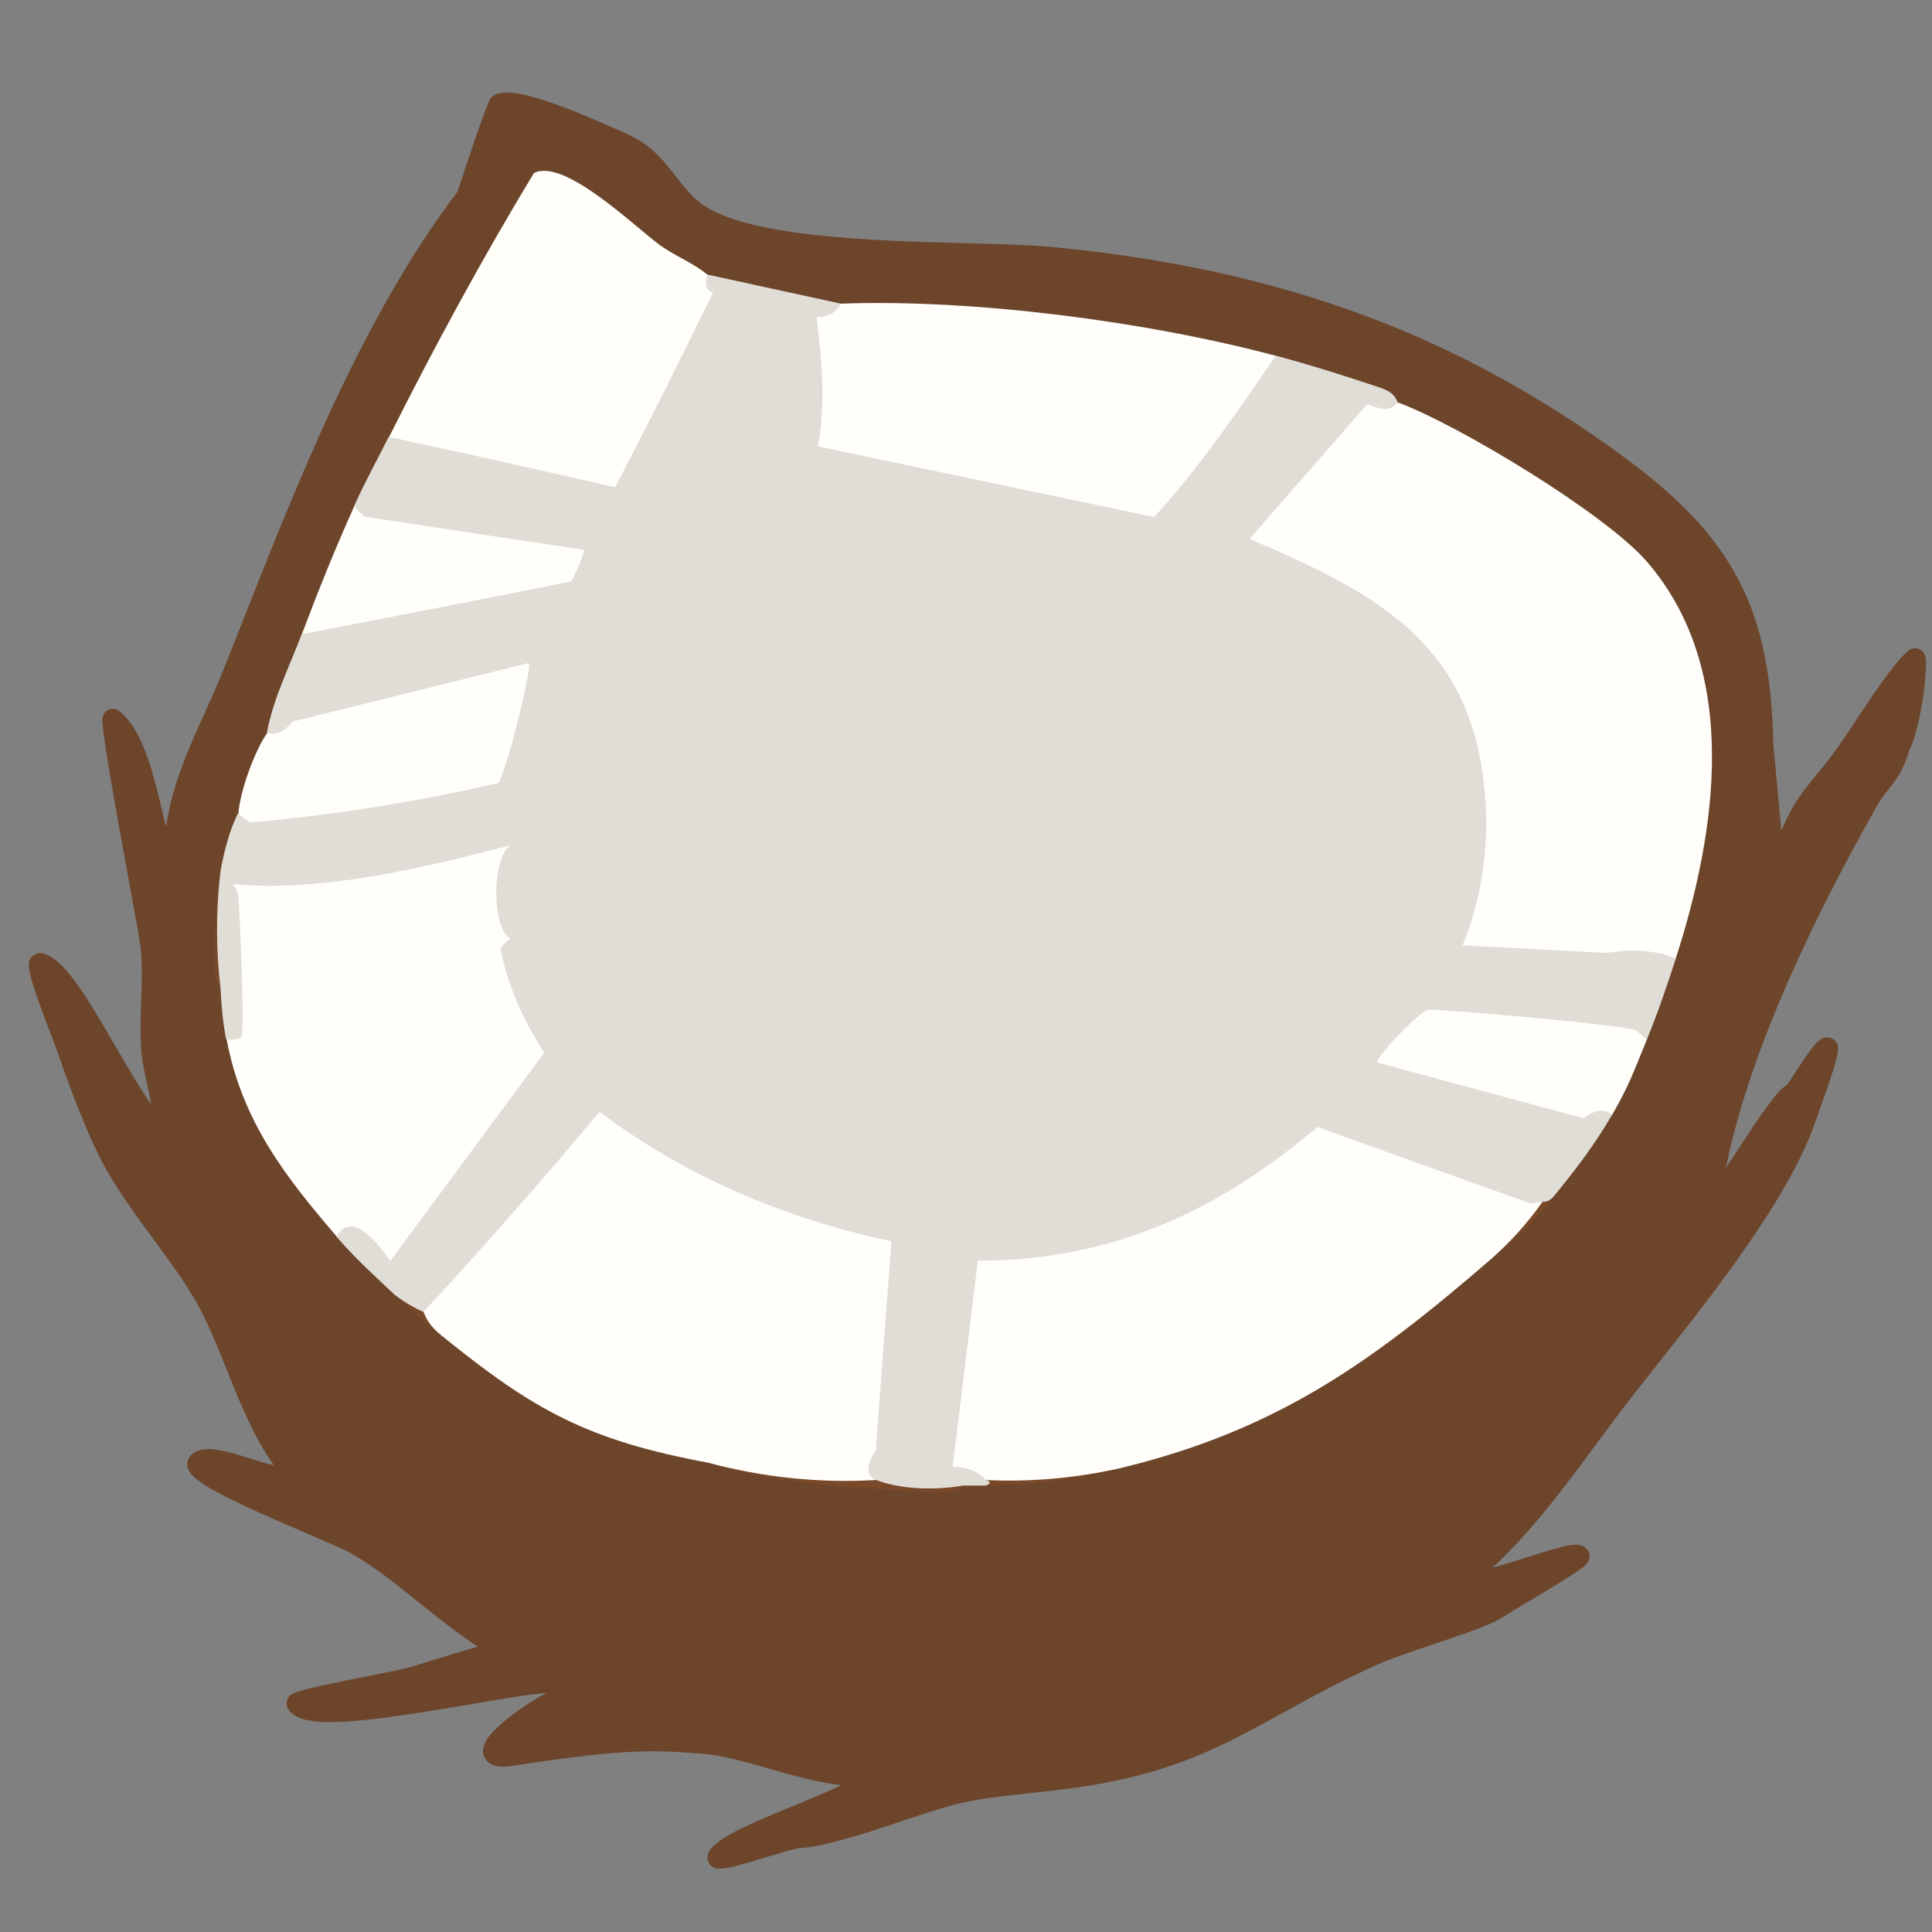 <svg viewBox="0 0 107.72 107.72" version="1.1" xmlns="http://www.w3.org/2000/svg" id="Layer_1">
  
  <rect x="0" y="0" width="107.72" height="107.72" fill="#808080" stroke="none"/>
  
  <defs>
    <style>
      .st0 {
        fill: #e0ddd6;
      }

      .st1 {
        fill: #fffef9;
      }

      .st2 {
        fill: #6c452b;
      }

      .st3 {
        fill: #7a4b2c;
      }

      .st4 {
        fill: #fffefa;
      }

      .st5 {
        fill: #79492a;
      }
    </style>
  </defs>
  <g id="DDBkJW.tif">
    <g>
      <path d="M98.61,48.6v2.26s.32,0,.32,0l.33-.64c-.2.51.2,2.2-.97,1.94.07-.9-.11-1.88-.02-2.78.04-.44.33-.73.34-.78Z" class="st3"></path>
      <g>
        <path d="M107.35,36.66c-.02-.21-.15-.39-.34-.47-.19-.08-.41-.06-.58.07-.71.54-1.97,2.41-3.2,4.28-.19.29-.35.53-.46.69-.6.88-1.08,1.47-1.51,1.99-.74.9-1.3,1.59-1.94,3.09l-.45-4.83c-.14-7.47-2.21-11.48-8.21-15.91-9.39-6.93-19.23-10.56-31.91-11.79-1.26-.12-2.96-.17-4.92-.22-5.21-.14-12.35-.34-14.8-2.26-.53-.41-.93-.93-1.36-1.48-.66-.85-1.34-1.72-2.61-2.3-5.6-2.57-6.95-2.55-7.54-2.19-.22.14-.3.18-2.01,5.36-5.25,6.9-8.87,16.06-12.06,24.15l-1.02,2.57c-.31.78-.66,1.56-1.01,2.33-.91,2.01-1.84,4.08-2.16,6.36-.08-.29-.15-.62-.24-.97-.47-2-1.07-4.48-2.38-5.49-.17-.13-.4-.16-.59-.07-.19.09-.32.28-.34.49-.04.68.68,4.71,1.56,9.51.29,1.57.53,2.93.56,3.17.11.97.08,2.04.04,3.08-.03.88-.06,1.79,0,2.66.04.66.19,1.32.33,1.96.09.39.17.76.23,1.13-.62-.87-1.33-2.1-1.99-3.23-1.75-3.02-2.89-4.87-4.03-5.18-.21-.06-.48.02-.63.18-.32.35-.35.68,1.2,4.72.1.26.17.45.2.51.89,2.64,1.93,5.17,2.64,6.45.8,1.44,1.79,2.79,2.75,4.09.87,1.18,1.69,2.3,2.34,3.43.65,1.14,1.17,2.43,1.72,3.8.74,1.84,1.49,3.74,2.64,5.36-.43-.1-.91-.25-1.29-.37-1.42-.44-2.65-.83-3.3-.23-.19.17-.27.41-.23.66.13.76,1.52,1.54,6.78,3.79.97.42,1.82.78,2.14.95,1.3.69,2.61,1.74,4,2.86,1.07.85,2.16,1.73,3.27,2.45-.81.23-1.78.53-2.63.79-.7.22-1.26.39-1.44.43-.4.09-1.13.24-1.95.4-4.41.88-4.44.95-4.6,1.34-.07.18-.04.41.08.57.79,1.08,3.64.79,10.16-.32,1.61-.28,3.27-.56,4.22-.63-1.32.69-2.68,1.73-3.21,2.42-.36.47-.43.89-.22,1.24.35.59,1.23.45,1.56.4,5.98-.91,7.56-.91,10.54-.67,1.14.09,2.39.45,3.72.83,1.33.38,2.69.77,4.04.92-.81.39-1.8.8-2.73,1.18-2.11.87-3.93,1.61-4.58,2.41-.16.2-.21.57-.06.78.13.19.29.29.59.29.46,0,1.24-.23,2.73-.68.66-.2,1.56-.47,1.75-.48,1.08,0,3.8-.86,4.92-1.24,4.1-1.39,4.33-1.42,8.03-1.83l1.18-.13c6.2-.7,9.1-2.3,12.77-4.32,1.57-.87,3.2-1.76,5.31-2.71.67-.3,1.9-.72,3.09-1.12,1.63-.55,3.17-1.07,3.77-1.45.49-.31,1.11-.68,1.73-1.05,3.04-1.82,3.17-1.95,3.21-2.34.02-.18-.05-.37-.17-.5-.42-.41-1.07-.22-3.29.48-.55.18-1.29.41-1.94.59,2.25-2.11,4.05-4.55,5.8-6.92.65-.88,1.31-1.77,1.99-2.64.43-.55.9-1.15,1.4-1.78,3.14-3.97,7.45-9.41,8.88-13.73l.16-.46c.82-2.28,1.07-3.13,1.03-3.51-.03-.28-.25-.49-.53-.52-.52-.06-.85.42-1.72,1.75-.23.35-.55.83-.6.89-.56.32-1.47,1.67-2.89,3.85-.17.27-.35.53-.51.77,1.11-5.48,3.93-12.24,8.4-20.14.24-.42.46-.71.68-.98.42-.53.81-1.03,1.15-2.18.52-.95,1.02-4.03.91-5.17Z" class="st2"></path>
        <g>
          <g>
            <path d="M48.84,82.52c1.68.12,3.09.31,4.85.32-.42.52-1.51.37-2.12.34-4.04-.23-8.27-.38-12.1-1.63,3.19.6,6.18.74,9.37.97Z" class="st5"></path>
            <path d="M83.09,70.24c.92-1,1.95-2.32,2.91-3.23.14-.13.46-.2.65-.32-1.53,1.88-1.81,2.04-3.55,3.55Z" class="st5"></path>
            <path d="M12.32,55.06c-.54-.34-.32-1.23-.33-1.77-.02-1.79.02-2.96.33-4.69.09,2.14-.12,4.32,0,6.46Z" class="st5"></path>
            <path d="M23.63,73.15c.33.32.66.92.97,1.29-1.05-.85-1.55-1.28-2.59-2.26.59.07,1.21.58,1.62.97Z" class="st5"></path>
            <path d="M62.41,81.87c-2.74.66-4.58.91-7.43.97v-.32c2.6.04,4.88-.49,7.43-.65Z" class="st5"></path>
          </g>
          <g>
            <path d="M77.92,22.43c3.37,1.24,11.59,6.21,13.9,8.88,5.29,6.11,3.86,15.18,1.61,22.14-4.22.95-8.61-.41-12.93,0,2.95-5.91,2.22-14.65-3.32-18.81-2.71-2.04-5.82-2.58-8.63-4.28l7.25-8.27c.51-.47,1.43.1,2.11.36Z" class="st4"></path>
            <path d="M86,67.01c-.82,1.17-1.79,2.25-2.91,3.23-6.63,5.73-11.93,9.53-20.68,11.63-2.49.55-4.97.77-7.43.65-.86-.01-1.73.01-2.59,0l1.59-13.11c5.12.18,9.46-.62,13.89-3.24,1.02-.6,5.03-3.98,5.37-4.02.6-.06,10.01,3.49,11.47,4.03.5.18,1.08.2,1.28.82Z" class="st4"></path>
            <path d="M23.63,73.15c-.13-.74.24-.99.63-1.47,1.47-1.82,3.32-3.66,4.85-5.49.65-.78,3.58-5.11,4.33-4.98.19.03,2.45,1.97,3.14,2.38,4.21,2.46,9.18,3.7,13.83,5.08l-.95,12.38-.63,1.47c-3.13.18-6.25-.14-9.37-.97-6.69-1.25-9.69-2.9-14.87-7.11-.49-.39-.81-.82-.97-1.29Z" class="st4"></path>
            <path d="M18.78,68.95c-2.9-3.37-5.29-6.47-6.14-10.98.8-.92.03-2.3-.01-3.38-.08-1.88.09-3.79.01-5.67,5.09-.08,10.15-.91,15.06-2.25.27-.07.78.33.78.47v5.17c0,.36.72,2.76.91,3.29.34.91,1.53,2.54,1.62,2.93.23,1.08-3.42,4.8-4.27,5.93-1.67,2.22-3.17,4.55-4.88,6.75-.48,0-2.07-2.98-3.07-2.26Z" class="st4"></path>
            <path d="M46.9,16.93c7.38-.27,17.1,1,24.24,2.91l.49.97c-2.38,2.19-4.23,5.96-6.46,8.09-.27.26-.46.61-.91.56l-18.98-3.96c-.86-.74.04-2.59.03-3.56-.02-1.59-.64-3.31-.35-5.01.64-.02,1.3.03,1.94,0Z" class="st4"></path>
            <path d="M39.46,15.32c.44.37,1.16.66.84,1.3-.94,1.42-4.85,10.72-5.69,11.16-.59.31-3.73-.61-4.66-.85-2.4-.59-4.71-1.42-7.15-1.91-.59-.12-1.3.38-1.11-.65,2.51-5,5.17-9.92,8.08-14.72,1.67-.86,5.58,2.95,7,4,.86.63,1.87.99,2.69,1.68Z" class="st1"></path>
            <path d="M14.9,40.84c.29-.42.73-1.03,1.21-1.22l14.63-3.63c-1.2,1.94-1.27,6.04-2.18,7.67-.3.54-.33.53-.9.72-4.09,1.35-10.07,1.37-14.37,2.28.01-.43-.03-.87,0-1.29.08-1.22.91-3.53,1.62-4.52Z" class="st1"></path>
            <path d="M19.75,28.24c2.47-.54,5.41.79,8.01,1.2,1.84.29,3.69.52,5.56.42.31.32-.8,3.07-1.21,3.23-4.7.17-9.68,2.31-14.19,2.88-.62.08-1.26.34-1.09-.61.92-2.44,1.84-4.73,2.91-7.11Z" class="st1"></path>
            <path d="M89.88,62.17l-1.39.91-11.95-3.24c-.33-.12-.64-.35-.55-.73.06-.25,2.94-3.66,3.71-3.43,3.62.64,7.33.61,10.97,1.03.88.1,1.37.25,1.15,1.26-.7,1.7-.99,2.56-1.94,4.2Z" class="st1"></path>
            <path d="M46.9,16.93c-.27.5-.73.75-1.37.75.31,2.51.5,4.72.08,7.21l18.74,3.94c2.51-2.75,4.79-6.07,6.78-9,1.91.51,3.7,1.08,5.57,1.7.53.18,1,.31,1.22.88-.26.47-.82.51-1.68.11l-6.57,7.53c7.48,3.17,12.82,6.11,13.18,15.16.1,2.56-.34,5.13-1.3,7.5l8.02.42c1.49-.24,2.78-.14,3.87.31-.51,1.56-.99,3-1.62,4.52l-.6-.51c-.61-.3-10.07-1.12-11.56-1.16-.39-.01-2.92,2.58-2.88,2.95l11.51,3.11c.64-.49,1.17-.56,1.59-.19-.96,1.66-2.03,3.05-3.23,4.52-.21.25-.42.35-.65.32l-.66.1-11.89-4.26c-5.51,4.67-11.45,7.45-18.93,7.45l-1.4,11.48c.76,0,1.38.25,1.85.74.28.09.28.2,0,.32-.43,0-.86,0-1.29,0-1.52.27-3.47.22-4.85-.32-.56-.25-.55-.8,0-1.64l.87-11.67c-6.15-1.29-11.58-3.7-16.28-7.21-3.16,3.79-6.43,7.51-9.81,11.16-.54-.24-1.08-.56-1.62-.97-1.15-1.09-2.18-2.01-3.23-3.23.64-1.08,1.64-.62,3,1.36,2.91-3.94,5.77-7.82,8.59-11.62-1.18-1.8-2.04-3.72-2.46-5.85l.56-.53c-1.06-.53-1.01-4.54,0-5.17-4.83,1.23-10.35,2.61-15.49,2.16.19.17.29.39.32.64.08.52.38,7.5.18,7.84-.12.22-.54.2-.85.18-.2-1.04-.26-1.86-.32-2.91-.25-2.13-.25-4.29,0-6.46.19-1.04.49-2.27.97-3.23l.69.5c4.68-.42,9.28-1.16,13.8-2.19.36-.16,1.94-6.43,1.73-6.7l-13.17,3.26c-.45.57-.92.78-1.43.62.36-1.92,1.26-3.69,1.94-5.49,4.96-.95,9.97-1.93,15.02-2.94.32-.55.56-1.15.75-1.76-4.1-.61-8.2-1.23-12.28-1.86l-.58-.56c.62-1.37,1.28-2.56,1.94-3.88,3.86.82,8.07,1.76,12.63,2.81,1.87-3.59,3.68-7.21,5.45-10.85-.43-.18-.44-.53-.3-1.01l7.43,1.62Z" class="st0"></path>
          </g>
        </g>
      </g>
    </g>
  </g>
</svg>